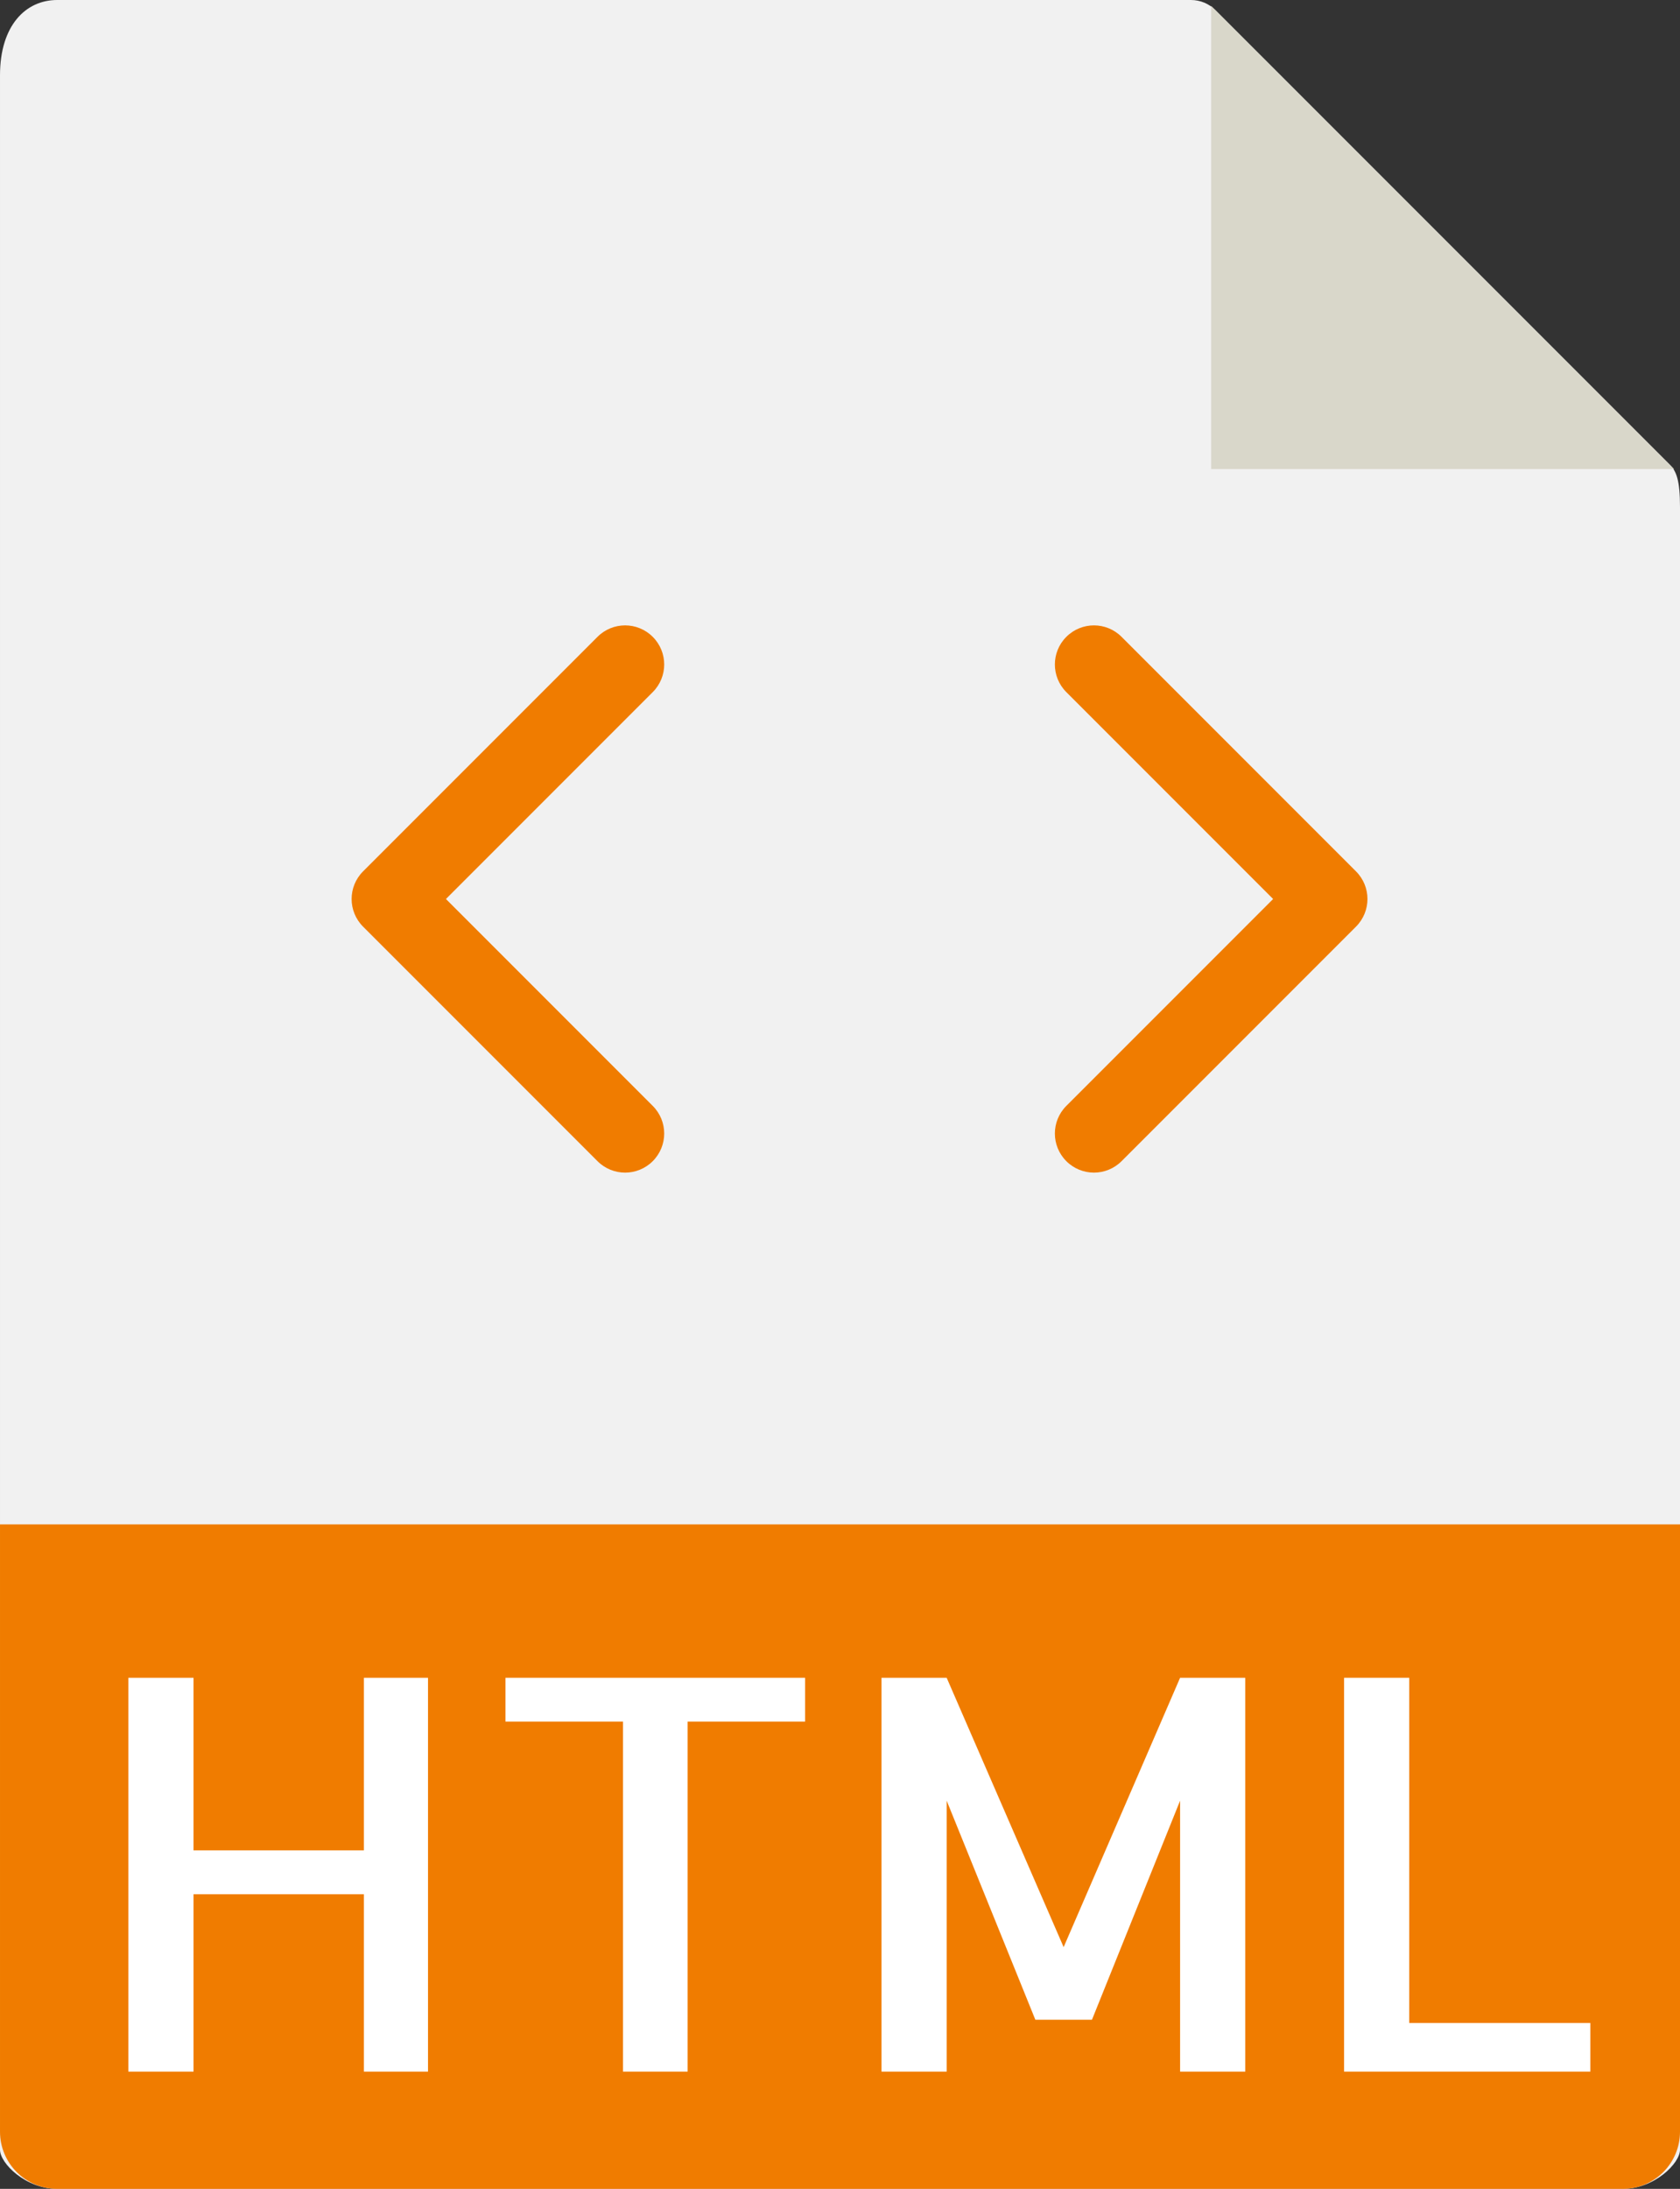 <?xml version="1.0" encoding="utf-8"?>
<!-- Generator: Adobe Illustrator 16.0.0, SVG Export Plug-In . SVG Version: 6.00 Build 0)  -->
<!DOCTYPE svg PUBLIC "-//W3C//DTD SVG 1.1//EN" "http://www.w3.org/Graphics/SVG/1.1/DTD/svg11.dtd">
<svg version="1.1" id="Capa_1" xmlns="http://www.w3.org/2000/svg" xmlns:xlink="http://www.w3.org/1999/xlink" x="0px" y="0px"
	 width="469.929px" height="612px" viewBox="71.035 90 469.929 612" enable-background="new 71.035 90 469.929 612"
	 xml:space="preserve">
<rect x="71.035" y="90" width="469.929" height="612" fill="#333333" stroke="none"/>
<g>
	<path fill="#F1F1F1" d="M404.193,90H87.025c-8.831,0-15.989,7.158-15.989,21.048v580.023c0,3.771,7.158,10.929,15.989,10.929
		h437.951c8.83,0,15.988-7.158,15.988-10.929v-459.24c0-7.606-1.017-10.054-2.809-11.857L410.99,92.809
		C409.188,91.017,406.74,90,404.193,90z"/>
	<polygon fill="#D9D7CA" points="409.822,91.65 409.822,221.143 539.314,221.143 	"/>
	<path fill="#F07C00" d="M524.976,702H87.025c-8.831,0-15.989-7.158-15.989-15.988V516.214h469.929v169.798
		C540.964,694.842,533.806,702,524.976,702z"/>
	<g>
		<path fill="#FFFFFF" d="M190.758,559.098v110.116h-17.934v-49.604h-47.659v49.604h-18.229V559.098h18.229v48.261h47.659v-48.261
			H190.758z"/>
		<path fill="#FFFFFF" d="M296.24,559.098v12.251h-32.862v97.865h-18.075v-97.865H212.43v-12.251H296.24z"/>
		<path fill="#FFFFFF" d="M401.133,559.098h18.229v110.116h-18.229v-75.757l-24.655,61.255h-15.835l-24.808-61.255v75.757h-18.229
			V559.098h18.229l32.72,75.31L401.133,559.098z"/>
		<path fill="#FFFFFF" d="M465.229,559.098v96.521h50.654v13.595H447V559.098H465.229z"/>
	</g>
	<g>
		<path fill="#F07C00" d="M253.619,268.059c-4.273-4.273-11.18-4.273-15.453,0l-65.571,65.572c-4.273,4.273-4.273,11.18,0,15.453
			l65.571,65.572c2.131,2.131,4.929,3.202,7.727,3.202s5.596-1.071,7.727-3.202c4.273-4.273,4.273-11.181,0-15.453l-57.845-57.845
			l57.845-57.845C257.893,279.239,257.893,272.332,253.619,268.059z"/>
		<path fill="#F07C00" d="M450.333,333.631l-65.571-65.572c-4.273-4.273-11.18-4.273-15.453,0s-4.272,11.18,0,15.453l57.845,57.845
			l-57.845,57.845c-4.272,4.272-4.272,11.18,0,15.453c2.131,2.131,4.929,3.202,7.727,3.202s5.596-1.071,7.727-3.202l65.571-65.572
			C454.607,344.811,454.607,337.904,450.333,333.631z"/>
	</g>
</g>
</svg>
